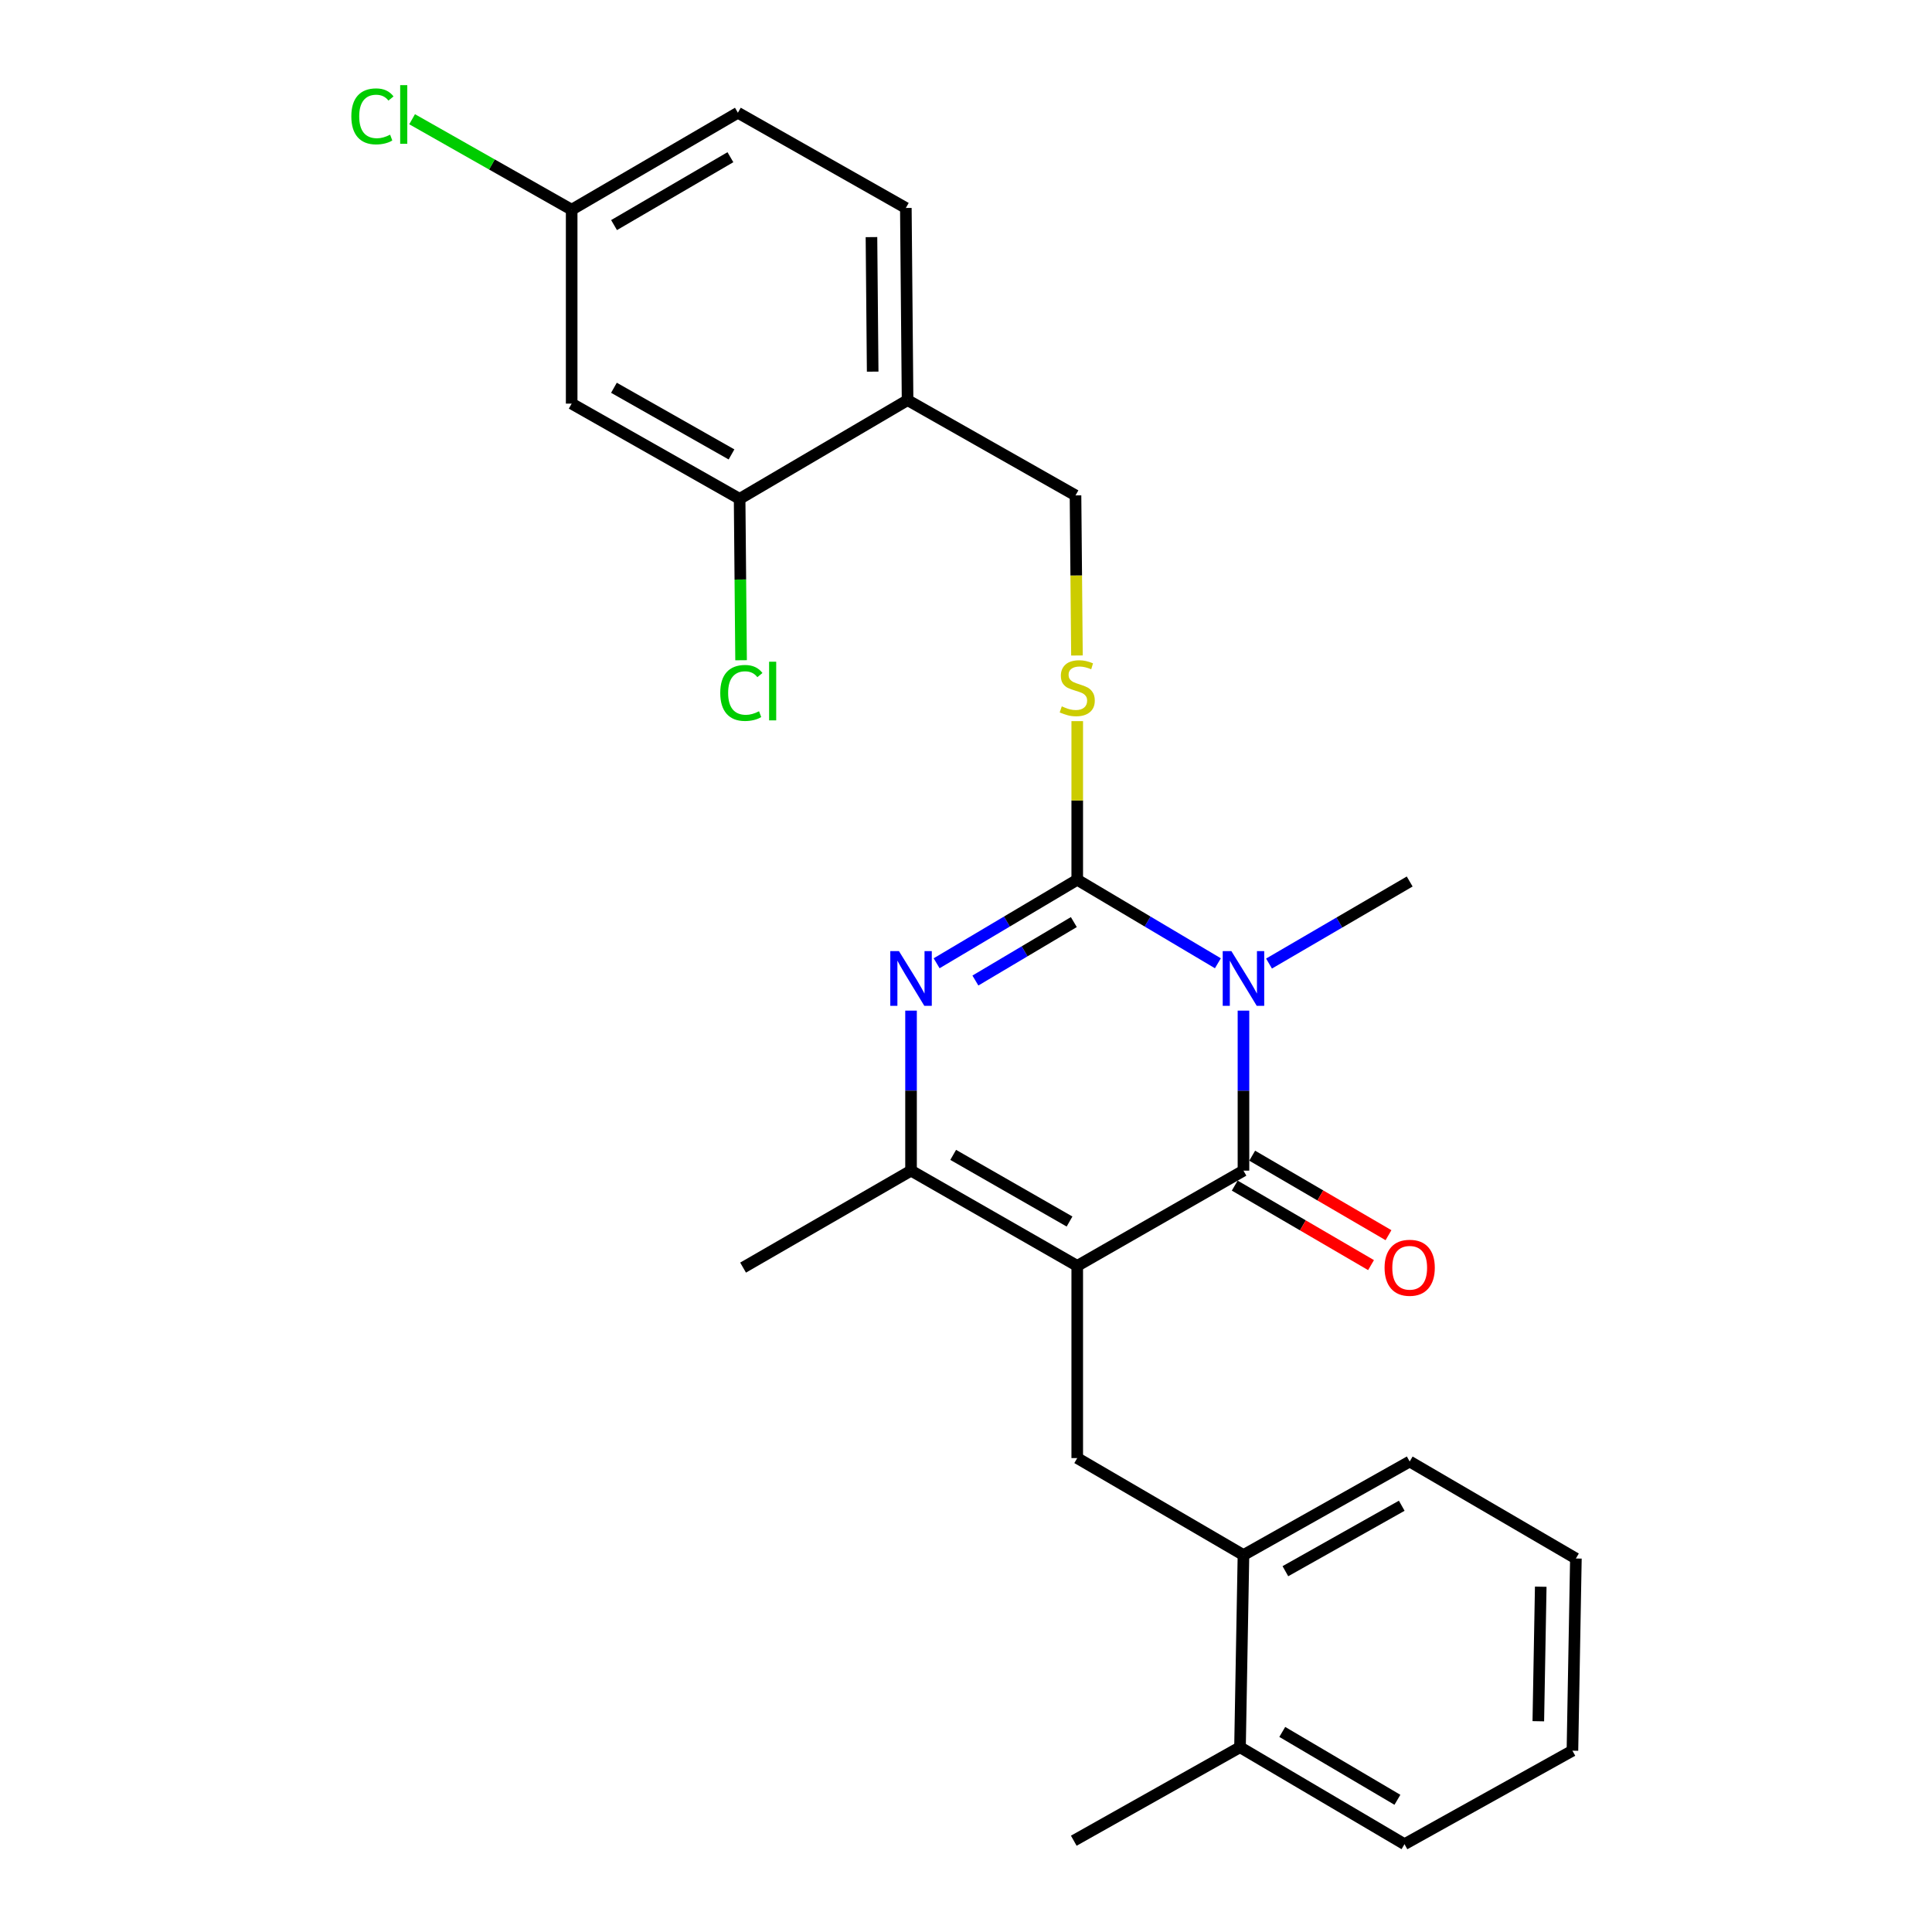 <?xml version='1.0' encoding='iso-8859-1'?>
<svg version='1.1' baseProfile='full'
              xmlns='http://www.w3.org/2000/svg'
                      xmlns:rdkit='http://www.rdkit.org/xml'
                      xmlns:xlink='http://www.w3.org/1999/xlink'
                  xml:space='preserve'
width='1000px' height='1000px' viewBox='0 0 1000 1000'>
<!-- END OF HEADER -->
<rect style='opacity:1.0;fill:#FFFFFF;stroke:none' width='1000' height='1000' x='0' y='0'> </rect>
<path class='bond-0' d='M 471.553,523.097 L 471.553,564.511' style='fill:none;fill-rule:evenodd;stroke:#0000FF;stroke-width:6px;stroke-linecap:butt;stroke-linejoin:miter;stroke-opacity:1' />
<path class='bond-0' d='M 471.553,564.511 L 471.553,605.925' style='fill:none;fill-rule:evenodd;stroke:#000000;stroke-width:6px;stroke-linecap:butt;stroke-linejoin:miter;stroke-opacity:1' />
<path class='bond-1' d='M 484.794,498.588 L 521.187,476.978' style='fill:none;fill-rule:evenodd;stroke:#0000FF;stroke-width:6px;stroke-linecap:butt;stroke-linejoin:miter;stroke-opacity:1' />
<path class='bond-1' d='M 521.187,476.978 L 557.579,455.368' style='fill:none;fill-rule:evenodd;stroke:#000000;stroke-width:6px;stroke-linecap:butt;stroke-linejoin:miter;stroke-opacity:1' />
<path class='bond-1' d='M 504.866,507.522 L 530.341,492.395' style='fill:none;fill-rule:evenodd;stroke:#0000FF;stroke-width:6px;stroke-linecap:butt;stroke-linejoin:miter;stroke-opacity:1' />
<path class='bond-1' d='M 530.341,492.395 L 555.816,477.268' style='fill:none;fill-rule:evenodd;stroke:#000000;stroke-width:6px;stroke-linecap:butt;stroke-linejoin:miter;stroke-opacity:1' />
<path class='bond-2' d='M 471.553,605.925 L 557.579,655.214' style='fill:none;fill-rule:evenodd;stroke:#000000;stroke-width:6px;stroke-linecap:butt;stroke-linejoin:miter;stroke-opacity:1' />
<path class='bond-2' d='M 493.37,597.761 L 553.589,632.263' style='fill:none;fill-rule:evenodd;stroke:#000000;stroke-width:6px;stroke-linecap:butt;stroke-linejoin:miter;stroke-opacity:1' />
<path class='bond-3' d='M 471.553,605.925 L 384.619,656.111' style='fill:none;fill-rule:evenodd;stroke:#000000;stroke-width:6px;stroke-linecap:butt;stroke-linejoin:miter;stroke-opacity:1' />
<path class='bond-4' d='M 557.579,655.214 L 557.579,754.699' style='fill:none;fill-rule:evenodd;stroke:#000000;stroke-width:6px;stroke-linecap:butt;stroke-linejoin:miter;stroke-opacity:1' />
<path class='bond-5' d='M 557.579,655.214 L 643.616,605.925' style='fill:none;fill-rule:evenodd;stroke:#000000;stroke-width:6px;stroke-linecap:butt;stroke-linejoin:miter;stroke-opacity:1' />
<path class='bond-6' d='M 643.616,605.925 L 643.616,564.511' style='fill:none;fill-rule:evenodd;stroke:#000000;stroke-width:6px;stroke-linecap:butt;stroke-linejoin:miter;stroke-opacity:1' />
<path class='bond-6' d='M 643.616,564.511 L 643.616,523.097' style='fill:none;fill-rule:evenodd;stroke:#0000FF;stroke-width:6px;stroke-linecap:butt;stroke-linejoin:miter;stroke-opacity:1' />
<path class='bond-7' d='M 639.099,613.669 L 674.373,634.244' style='fill:none;fill-rule:evenodd;stroke:#000000;stroke-width:6px;stroke-linecap:butt;stroke-linejoin:miter;stroke-opacity:1' />
<path class='bond-7' d='M 674.373,634.244 L 709.646,654.82' style='fill:none;fill-rule:evenodd;stroke:#FF0000;stroke-width:6px;stroke-linecap:butt;stroke-linejoin:miter;stroke-opacity:1' />
<path class='bond-7' d='M 648.134,598.181 L 683.407,618.756' style='fill:none;fill-rule:evenodd;stroke:#000000;stroke-width:6px;stroke-linecap:butt;stroke-linejoin:miter;stroke-opacity:1' />
<path class='bond-7' d='M 683.407,618.756 L 718.68,639.331' style='fill:none;fill-rule:evenodd;stroke:#FF0000;stroke-width:6px;stroke-linecap:butt;stroke-linejoin:miter;stroke-opacity:1' />
<path class='bond-8' d='M 656.846,498.733 L 693.25,477.499' style='fill:none;fill-rule:evenodd;stroke:#0000FF;stroke-width:6px;stroke-linecap:butt;stroke-linejoin:miter;stroke-opacity:1' />
<path class='bond-8' d='M 693.25,477.499 L 729.653,456.265' style='fill:none;fill-rule:evenodd;stroke:#000000;stroke-width:6px;stroke-linecap:butt;stroke-linejoin:miter;stroke-opacity:1' />
<path class='bond-9' d='M 630.375,498.588 L 593.977,476.978' style='fill:none;fill-rule:evenodd;stroke:#0000FF;stroke-width:6px;stroke-linecap:butt;stroke-linejoin:miter;stroke-opacity:1' />
<path class='bond-9' d='M 593.977,476.978 L 557.579,455.368' style='fill:none;fill-rule:evenodd;stroke:#000000;stroke-width:6px;stroke-linecap:butt;stroke-linejoin:miter;stroke-opacity:1' />
<path class='bond-10' d='M 557.579,455.368 L 557.579,414.314' style='fill:none;fill-rule:evenodd;stroke:#000000;stroke-width:6px;stroke-linecap:butt;stroke-linejoin:miter;stroke-opacity:1' />
<path class='bond-10' d='M 557.579,414.314 L 557.579,373.26' style='fill:none;fill-rule:evenodd;stroke:#CCCC00;stroke-width:6px;stroke-linecap:butt;stroke-linejoin:miter;stroke-opacity:1' />
<path class='bond-11' d='M 557.43,339.286 L 557.056,297.852' style='fill:none;fill-rule:evenodd;stroke:#CCCC00;stroke-width:6px;stroke-linecap:butt;stroke-linejoin:miter;stroke-opacity:1' />
<path class='bond-11' d='M 557.056,297.852 L 556.683,256.418' style='fill:none;fill-rule:evenodd;stroke:#000000;stroke-width:6px;stroke-linecap:butt;stroke-linejoin:miter;stroke-opacity:1' />
<path class='bond-12' d='M 381.929,58.355 L 295.893,108.541' style='fill:none;fill-rule:evenodd;stroke:#000000;stroke-width:6px;stroke-linecap:butt;stroke-linejoin:miter;stroke-opacity:1' />
<path class='bond-12' d='M 378.058,81.371 L 317.832,116.501' style='fill:none;fill-rule:evenodd;stroke:#000000;stroke-width:6px;stroke-linecap:butt;stroke-linejoin:miter;stroke-opacity:1' />
<path class='bond-13' d='M 381.929,58.355 L 468.863,107.644' style='fill:none;fill-rule:evenodd;stroke:#000000;stroke-width:6px;stroke-linecap:butt;stroke-linejoin:miter;stroke-opacity:1' />
<path class='bond-14' d='M 295.893,108.541 L 295.893,208.912' style='fill:none;fill-rule:evenodd;stroke:#000000;stroke-width:6px;stroke-linecap:butt;stroke-linejoin:miter;stroke-opacity:1' />
<path class='bond-15' d='M 295.893,108.541 L 254.6,85.126' style='fill:none;fill-rule:evenodd;stroke:#000000;stroke-width:6px;stroke-linecap:butt;stroke-linejoin:miter;stroke-opacity:1' />
<path class='bond-15' d='M 254.6,85.126 L 213.307,61.712' style='fill:none;fill-rule:evenodd;stroke:#00CC00;stroke-width:6px;stroke-linecap:butt;stroke-linejoin:miter;stroke-opacity:1' />
<path class='bond-16' d='M 295.893,208.912 L 382.826,258.201' style='fill:none;fill-rule:evenodd;stroke:#000000;stroke-width:6px;stroke-linecap:butt;stroke-linejoin:miter;stroke-opacity:1' />
<path class='bond-16' d='M 317.776,200.708 L 378.63,235.21' style='fill:none;fill-rule:evenodd;stroke:#000000;stroke-width:6px;stroke-linecap:butt;stroke-linejoin:miter;stroke-opacity:1' />
<path class='bond-17' d='M 382.826,258.201 L 469.759,207.119' style='fill:none;fill-rule:evenodd;stroke:#000000;stroke-width:6px;stroke-linecap:butt;stroke-linejoin:miter;stroke-opacity:1' />
<path class='bond-18' d='M 382.826,258.201 L 383.202,299.97' style='fill:none;fill-rule:evenodd;stroke:#000000;stroke-width:6px;stroke-linecap:butt;stroke-linejoin:miter;stroke-opacity:1' />
<path class='bond-18' d='M 383.202,299.97 L 383.579,341.739' style='fill:none;fill-rule:evenodd;stroke:#00CC00;stroke-width:6px;stroke-linecap:butt;stroke-linejoin:miter;stroke-opacity:1' />
<path class='bond-19' d='M 557.579,754.699 L 643.616,804.885' style='fill:none;fill-rule:evenodd;stroke:#000000;stroke-width:6px;stroke-linecap:butt;stroke-linejoin:miter;stroke-opacity:1' />
<path class='bond-20' d='M 643.616,804.885 L 729.653,756.482' style='fill:none;fill-rule:evenodd;stroke:#000000;stroke-width:6px;stroke-linecap:butt;stroke-linejoin:miter;stroke-opacity:1' />
<path class='bond-20' d='M 665.314,813.252 L 725.539,779.37' style='fill:none;fill-rule:evenodd;stroke:#000000;stroke-width:6px;stroke-linecap:butt;stroke-linejoin:miter;stroke-opacity:1' />
<path class='bond-21' d='M 643.616,804.885 L 641.823,904.36' style='fill:none;fill-rule:evenodd;stroke:#000000;stroke-width:6px;stroke-linecap:butt;stroke-linejoin:miter;stroke-opacity:1' />
<path class='bond-22' d='M 729.653,756.482 L 815.68,806.678' style='fill:none;fill-rule:evenodd;stroke:#000000;stroke-width:6px;stroke-linecap:butt;stroke-linejoin:miter;stroke-opacity:1' />
<path class='bond-23' d='M 815.68,806.678 L 813.887,906.153' style='fill:none;fill-rule:evenodd;stroke:#000000;stroke-width:6px;stroke-linecap:butt;stroke-linejoin:miter;stroke-opacity:1' />
<path class='bond-23' d='M 797.484,821.276 L 796.228,890.908' style='fill:none;fill-rule:evenodd;stroke:#000000;stroke-width:6px;stroke-linecap:butt;stroke-linejoin:miter;stroke-opacity:1' />
<path class='bond-24' d='M 641.823,904.36 L 726.964,954.545' style='fill:none;fill-rule:evenodd;stroke:#000000;stroke-width:6px;stroke-linecap:butt;stroke-linejoin:miter;stroke-opacity:1' />
<path class='bond-24' d='M 663.699,896.441 L 723.298,931.571' style='fill:none;fill-rule:evenodd;stroke:#000000;stroke-width:6px;stroke-linecap:butt;stroke-linejoin:miter;stroke-opacity:1' />
<path class='bond-25' d='M 641.823,904.36 L 555.786,952.752' style='fill:none;fill-rule:evenodd;stroke:#000000;stroke-width:6px;stroke-linecap:butt;stroke-linejoin:miter;stroke-opacity:1' />
<path class='bond-26' d='M 813.887,906.153 L 726.964,954.545' style='fill:none;fill-rule:evenodd;stroke:#000000;stroke-width:6px;stroke-linecap:butt;stroke-linejoin:miter;stroke-opacity:1' />
<path class='bond-27' d='M 469.759,207.119 L 468.863,107.644' style='fill:none;fill-rule:evenodd;stroke:#000000;stroke-width:6px;stroke-linecap:butt;stroke-linejoin:miter;stroke-opacity:1' />
<path class='bond-27' d='M 451.695,192.36 L 451.068,122.727' style='fill:none;fill-rule:evenodd;stroke:#000000;stroke-width:6px;stroke-linecap:butt;stroke-linejoin:miter;stroke-opacity:1' />
<path class='bond-28' d='M 469.759,207.119 L 556.683,256.418' style='fill:none;fill-rule:evenodd;stroke:#000000;stroke-width:6px;stroke-linecap:butt;stroke-linejoin:miter;stroke-opacity:1' />
<path  class='atom-0' d='M 465.293 492.29
L 474.573 507.29
Q 475.493 508.77, 476.973 511.45
Q 478.453 514.13, 478.533 514.29
L 478.533 492.29
L 482.293 492.29
L 482.293 520.61
L 478.413 520.61
L 468.453 504.21
Q 467.293 502.29, 466.053 500.09
Q 464.853 497.89, 464.493 497.21
L 464.493 520.61
L 460.813 520.61
L 460.813 492.29
L 465.293 492.29
' fill='#0000FF'/>
<path  class='atom-4' d='M 637.356 492.29
L 646.636 507.29
Q 647.556 508.77, 649.036 511.45
Q 650.516 514.13, 650.596 514.29
L 650.596 492.29
L 654.356 492.29
L 654.356 520.61
L 650.476 520.61
L 640.516 504.21
Q 639.356 502.29, 638.116 500.09
Q 636.916 497.89, 636.556 497.21
L 636.556 520.61
L 632.876 520.61
L 632.876 492.29
L 637.356 492.29
' fill='#0000FF'/>
<path  class='atom-6' d='M 549.579 365.613
Q 549.899 365.733, 551.219 366.293
Q 552.539 366.853, 553.979 367.213
Q 555.459 367.533, 556.899 367.533
Q 559.579 367.533, 561.139 366.253
Q 562.699 364.933, 562.699 362.653
Q 562.699 361.093, 561.899 360.133
Q 561.139 359.173, 559.939 358.653
Q 558.739 358.133, 556.739 357.533
Q 554.219 356.773, 552.699 356.053
Q 551.219 355.333, 550.139 353.813
Q 549.099 352.293, 549.099 349.733
Q 549.099 346.173, 551.499 343.973
Q 553.939 341.773, 558.739 341.773
Q 562.019 341.773, 565.739 343.333
L 564.819 346.413
Q 561.419 345.013, 558.859 345.013
Q 556.099 345.013, 554.579 346.173
Q 553.059 347.293, 553.099 349.253
Q 553.099 350.773, 553.859 351.693
Q 554.659 352.613, 555.779 353.133
Q 556.939 353.653, 558.859 354.253
Q 561.419 355.053, 562.939 355.853
Q 564.459 356.653, 565.539 358.293
Q 566.659 359.893, 566.659 362.653
Q 566.659 366.573, 564.019 368.693
Q 561.419 370.773, 557.059 370.773
Q 554.539 370.773, 552.619 370.213
Q 550.739 369.693, 548.499 368.773
L 549.579 365.613
' fill='#CCCC00'/>
<path  class='atom-8' d='M 716.653 656.191
Q 716.653 649.391, 720.013 645.591
Q 723.373 641.791, 729.653 641.791
Q 735.933 641.791, 739.293 645.591
Q 742.653 649.391, 742.653 656.191
Q 742.653 663.071, 739.253 666.991
Q 735.853 670.871, 729.653 670.871
Q 723.413 670.871, 720.013 666.991
Q 716.653 663.111, 716.653 656.191
M 729.653 667.671
Q 733.973 667.671, 736.293 664.791
Q 738.653 661.871, 738.653 656.191
Q 738.653 650.631, 736.293 647.831
Q 733.973 644.991, 729.653 644.991
Q 725.333 644.991, 722.973 647.791
Q 720.653 650.591, 720.653 656.191
Q 720.653 661.911, 722.973 664.791
Q 725.333 667.671, 729.653 667.671
' fill='#FF0000'/>
<path  class='atom-25' d='M 372.803 358.666
Q 372.803 351.626, 376.083 347.946
Q 379.403 344.226, 385.683 344.226
Q 391.523 344.226, 394.643 348.346
L 392.003 350.506
Q 389.723 347.506, 385.683 347.506
Q 381.403 347.506, 379.123 350.386
Q 376.883 353.226, 376.883 358.666
Q 376.883 364.266, 379.203 367.146
Q 381.563 370.026, 386.123 370.026
Q 389.243 370.026, 392.883 368.146
L 394.003 371.146
Q 392.523 372.106, 390.283 372.666
Q 388.043 373.226, 385.563 373.226
Q 379.403 373.226, 376.083 369.466
Q 372.803 365.706, 372.803 358.666
' fill='#00CC00'/>
<path  class='atom-25' d='M 398.083 342.506
L 401.763 342.506
L 401.763 372.866
L 398.083 372.866
L 398.083 342.506
' fill='#00CC00'/>
<path  class='atom-26' d='M 181.849 60.232
Q 181.849 53.192, 185.129 49.512
Q 188.449 45.792, 194.729 45.792
Q 200.569 45.792, 203.689 49.912
L 201.049 52.072
Q 198.769 49.072, 194.729 49.072
Q 190.449 49.072, 188.169 51.952
Q 185.929 54.792, 185.929 60.232
Q 185.929 65.832, 188.249 68.712
Q 190.609 71.592, 195.169 71.592
Q 198.289 71.592, 201.929 69.712
L 203.049 72.712
Q 201.569 73.672, 199.329 74.232
Q 197.089 74.792, 194.609 74.792
Q 188.449 74.792, 185.129 71.032
Q 181.849 67.272, 181.849 60.232
' fill='#00CC00'/>
<path  class='atom-26' d='M 207.129 44.072
L 210.809 44.072
L 210.809 74.432
L 207.129 74.432
L 207.129 44.072
' fill='#00CC00'/>
</svg>
